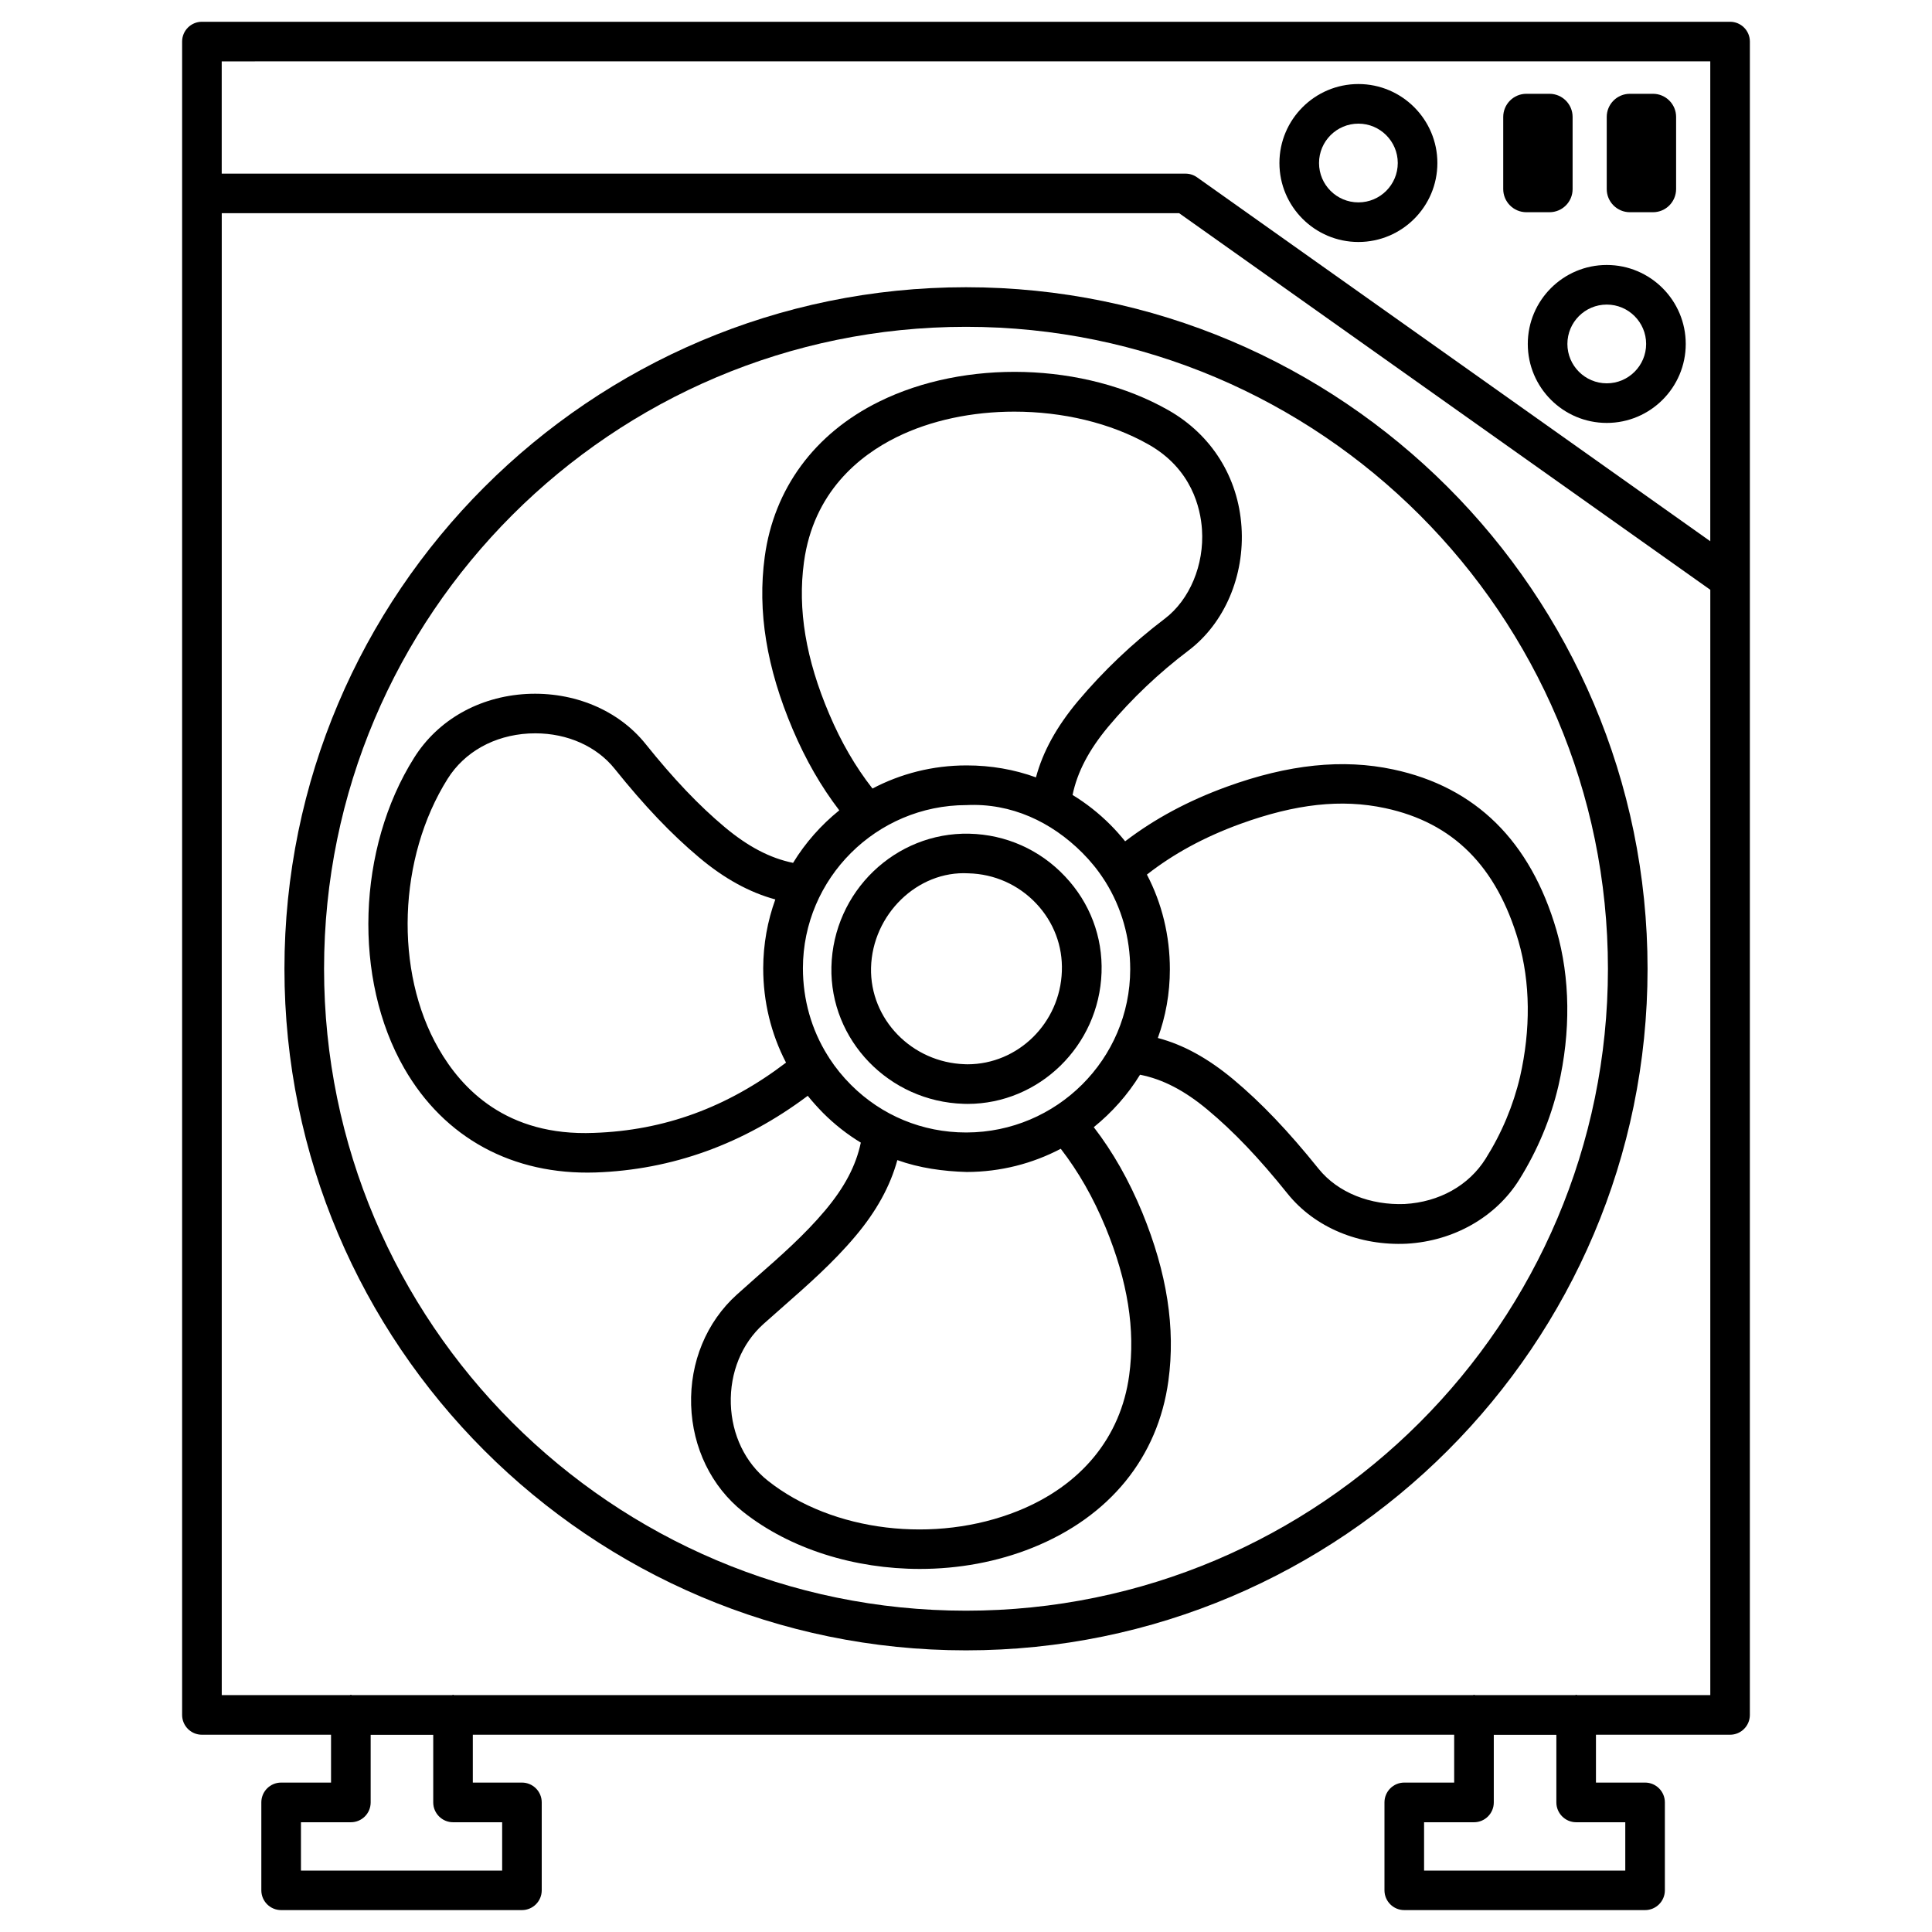 <?xml version="1.0" encoding="UTF-8"?>
<!-- Uploaded to: ICON Repo, www.iconrepo.com, Generator: ICON Repo Mixer Tools -->
<svg fill="#000000" width="800px" height="800px" version="1.1" viewBox="144 144 512 512" xmlns="http://www.w3.org/2000/svg">
 <g>
  <path d="m602.49 149.77h-404.98c-2.898 0-5.246 2.352-5.246 5.246v443.46c0 2.898 2.352 5.246 5.246 5.246h34.219v12.68h-13.227c-2.898 0-5.246 2.352-5.246 5.246v23.301c0 2.898 2.352 5.246 5.246 5.246h63.816c2.898 0 5.246-2.352 5.246-5.246v-23.301c0-2.898-2.352-5.246-5.246-5.246h-13.016v-12.68h260.07v12.68h-13.227c-2.898 0-5.246 2.352-5.246 5.246v23.301c0 2.898 2.352 5.246 5.246 5.246h63.816c2.898 0 5.246-2.352 5.246-5.246v-23.301c0-2.898-2.352-5.246-5.246-5.246h-13.016v-12.68h35.539c2.898 0 5.246-2.352 5.246-5.246l0.004-443.46c0-2.894-2.348-5.246-5.246-5.246zm-5.25 10.496v127.17l-136.03-96.457c-0.883-0.629-1.953-0.965-3.043-0.965h-255.41v-29.746zm-333.18 466.65h13.016v12.805h-53.32v-12.805h13.227c2.898 0 5.246-2.352 5.246-5.246v-17.926h16.582v17.926c0 2.875 2.352 5.246 5.25 5.246zm297.64 0h13.016v12.805h-53.32v-12.805h13.227c2.898 0 5.246-2.352 5.246-5.246v-17.926h16.582v17.926c0.004 2.875 2.356 5.246 5.25 5.246zm0.254-33.691c-0.105 0-0.148-0.105-0.25-0.105-0.105 0-0.148 0.105-0.25 0.105h-26.574c-0.105 0-0.148-0.105-0.25-0.105-0.105 0-0.148 0.105-0.25 0.105h-270.07c-0.105 0-0.148-0.105-0.25-0.105-0.105 0-0.148 0.105-0.25 0.105h-26.578c-0.105 0-0.148-0.105-0.25-0.105-0.105 0-0.148 0.105-0.25 0.105h-33.969v-392.72h253.73l140.75 99.797v292.92z"/>
  <path d="m503.99 208.13c11.547 0 20.93-9.383 20.93-20.93 0-11.523-9.383-20.93-20.93-20.93-11.547 0-20.93 9.383-20.93 20.93 0 11.543 9.387 20.93 20.93 20.93zm0-31.363c5.75 0 10.434 4.68 10.434 10.434 0 5.75-4.66 10.434-10.434 10.434-5.773 0-10.434-4.68-10.434-10.434s4.684-10.434 10.434-10.434z"/>
  <path d="m548.88 235.15c0 11.547 9.383 20.93 20.93 20.93 11.547 0 20.93-9.383 20.93-20.93-0.004-11.547-9.387-20.93-20.93-20.93-11.547 0-20.93 9.383-20.93 20.93zm20.93-10.434c5.75 0 10.434 4.68 10.434 10.434 0 5.75-4.68 10.434-10.434 10.434-5.75 0-10.434-4.68-10.434-10.434 0-5.754 4.66-10.434 10.434-10.434z"/>
  <path d="m548.5 200.24h6.129c3.379 0 6.129-2.731 6.129-6.129v-19.125c0-3.379-2.75-6.129-6.129-6.129h-6.129c-3.379 0-6.129 2.75-6.129 6.129v19.125c0 3.379 2.75 6.129 6.129 6.129z"/>
  <path d="m575.93 200.24h6.129c3.379 0 6.109-2.731 6.129-6.129v-19.125c0-3.379-2.75-6.129-6.129-6.129h-6.129c-3.379 0-6.129 2.75-6.129 6.129v19.125c0 3.379 2.75 6.129 6.129 6.129z"/>
  <path d="m400 220.12c-99.586 0-180.62 81.031-180.62 180.62s81.031 180.62 180.62 180.62 180.62-81.008 180.62-180.62c-0.004-99.609-81.031-180.62-180.62-180.62zm0 350.73c-93.812 0-170.12-76.305-170.12-170.12 0-93.812 76.305-170.12 170.12-170.12 93.812 0 170.12 76.305 170.12 170.12-0.004 93.812-76.309 170.12-170.12 170.12z"/>
  <path d="m469.11 352.49c-10.266 3.738-19.125 8.5-26.934 14.465-1.238-1.531-2.539-3-3.945-4.41-3.043-3.043-6.402-5.688-9.992-7.871 1.258-6.066 4.305-11.883 9.445-18.074 6.254-7.453 13.434-14.273 21.328-20.238 9.488-7.199 14.863-19.734 14-32.727-0.859-13.141-7.934-24.434-19.398-30.941-22.312-12.656-53.82-13.559-76.703-2.223-17.066 8.438-27.816 23.051-30.25 41.102-1.953 14.441 0.484 29.391 7.43 45.742 3.422 8.039 7.473 15.094 12.324 21.434-4.828 3.906-9.004 8.605-12.238 13.918-6.109-1.238-11.945-4.305-18.117-9.469-6.863-5.75-13.539-12.762-20.992-22.062-7.219-8.984-19.016-13.898-31.57-13.227-12.594 0.715-23.449 6.887-29.746 16.898-15.137 24.016-16.227 58.629-2.625 82.309 10.664 18.559 28.801 28.297 50.652 27.605 20.301-0.691 39.215-7.516 56.281-20.32 1.258 1.574 2.625 3.066 4.051 4.535 3.066 3.066 6.402 5.688 10.012 7.871-1.281 6.129-4.344 11.902-9.488 18.012-5.438 6.465-11.715 11.988-18.367 17.82l-4.996 4.449c-8.039 7.242-12.469 17.906-12.113 29.285 0.355 11.293 5.375 21.602 13.77 28.277 12.512 9.91 29.621 15.137 46.855 15.137 10.203 0 20.469-1.848 29.852-5.625 20.445-8.23 33.23-23.953 36-44.23 1.91-14-0.355-28.57-6.926-44.609-3.547-8.566-7.766-16.016-12.848-22.609 4.828-3.906 9.004-8.586 12.258-13.898 6.004 1.176 11.797 4.176 17.926 9.301 6.824 5.688 13.562 12.723 21.18 22.23 7.262 9.027 19.082 13.855 31.613 13.246 12.449-0.715 23.555-7.055 29.746-16.918 4.871-7.809 8.375-16.184 10.41-24.898 3.316-14.359 3.129-28.613-0.504-41.227-6.887-23.637-21.434-37.996-43.266-42.637-13.359-2.852-27.742-1.363-44.113 4.578zm-167.69 91.738c-23.238 0.945-35.098-11.715-41.188-22.336-11.797-20.508-10.77-50.57 2.394-71.5 4.473-7.117 12.305-11.484 21.477-12.008 0.609-0.02 1.195-0.043 1.785-0.043 8.48 0 16.227 3.441 20.992 9.383 7.894 9.844 15.008 17.32 22.418 23.531 6.633 5.582 13.309 9.238 20.172 11.105-2.059 5.688-3.191 11.82-3.211 18.223 0 8.879 2.078 17.402 6.047 25.023-15.617 11.902-32.309 17.988-50.887 18.621zm62.328-111.01c-6.191-14.547-8.398-27.711-6.695-40.223 2.519-18.598 14.715-28.277 24.52-33.125 9.172-4.535 20.152-6.781 31.234-6.781 12.68 0 25.441 2.938 35.625 8.734 11.418 6.488 13.73 16.879 14.105 22.504 0.629 9.34-3.254 18.641-9.887 23.656-8.5 6.445-16.227 13.793-23.027 21.875-5.648 6.781-9.238 13.309-11.082 20.152-5.773-2.098-11.965-3.168-18.324-3.168h-0.105c-8.965 0-17.445 2.203-24.898 6.129-4.516-5.773-8.297-12.281-11.465-19.754zm73.262 136.09c5.856 14.273 7.894 27.078 6.234 39.172-2.227 16.414-12.699 29.18-29.492 35.938-21.895 8.797-49.164 5.543-66.273-8.02-5.984-4.746-9.551-12.156-9.805-20.363-0.25-8.293 2.898-15.996 8.629-21.141l4.934-4.367c6.633-5.836 13.52-11.859 19.461-18.934 5.562-6.59 9.215-13.246 11.105-20.152 5.816 2.098 12.176 2.981 18.41 3.148 8.965-0.02 17.422-2.227 24.898-6.152 4.676 6.051 8.602 12.895 11.898 20.871zm-36.863-25.188h-0.125c-11.547 0-22.355-4.473-30.5-12.617-2.184-2.184-4.094-4.535-5.731-7.055-0.125-0.25-0.293-0.484-0.461-0.734-4.281-6.844-6.551-14.801-6.551-23.152 0.043-23.805 19.48-43.18 43.328-43.203 11.883-0.586 22.523 4.449 30.691 12.617 2.184 2.184 4.113 4.555 5.75 7.094 0.125 0.211 0.25 0.418 0.398 0.609 4.281 6.863 6.57 14.84 6.57 23.195-0.023 23.805-19.461 43.184-43.371 43.246zm146.27-50.676c3.148 10.914 3.273 23.344 0.398 35.961-1.785 7.559-4.828 14.863-9.109 21.664-4.449 7.094-12.281 11.484-21.434 12.008-9.07 0.355-17.695-2.961-22.82-9.32-8.082-10.055-15.281-17.59-22.652-23.742-6.719-5.582-13.203-9.152-19.965-10.938 2.078-5.688 3.191-11.797 3.191-18.199 0-8.902-2.098-17.488-6.086-25.105 7.117-5.562 15.262-9.973 24.77-13.434 14.652-5.312 26.785-6.656 38.352-4.176 17.973 3.836 29.539 15.379 35.355 35.281z"/>
  <path d="m400.88 364.94c-19.605-0.441-36.062 15.344-36.547 35.289-0.441 19.418 15.262 35.707 35.059 36.297 0.336 0 0.672 0.02 1.008 0.02 18.996 0 34.848-15.406 35.52-34.785 0.336-9.488-3.086-18.535-9.676-25.504-6.656-7.074-15.664-11.086-25.363-11.316zm-0.48 61.109c-0.23 0-0.461-0.02-0.691-0.02-14.023-0.441-25.191-11.883-24.875-25.566 0.355-14.129 12.324-25.777 25.801-25.023 6.863 0.168 13.246 3 17.969 7.996 4.641 4.914 7.055 11.293 6.801 17.949-0.465 13.746-11.633 24.664-25.004 24.664z"/>
 </g>
</svg>